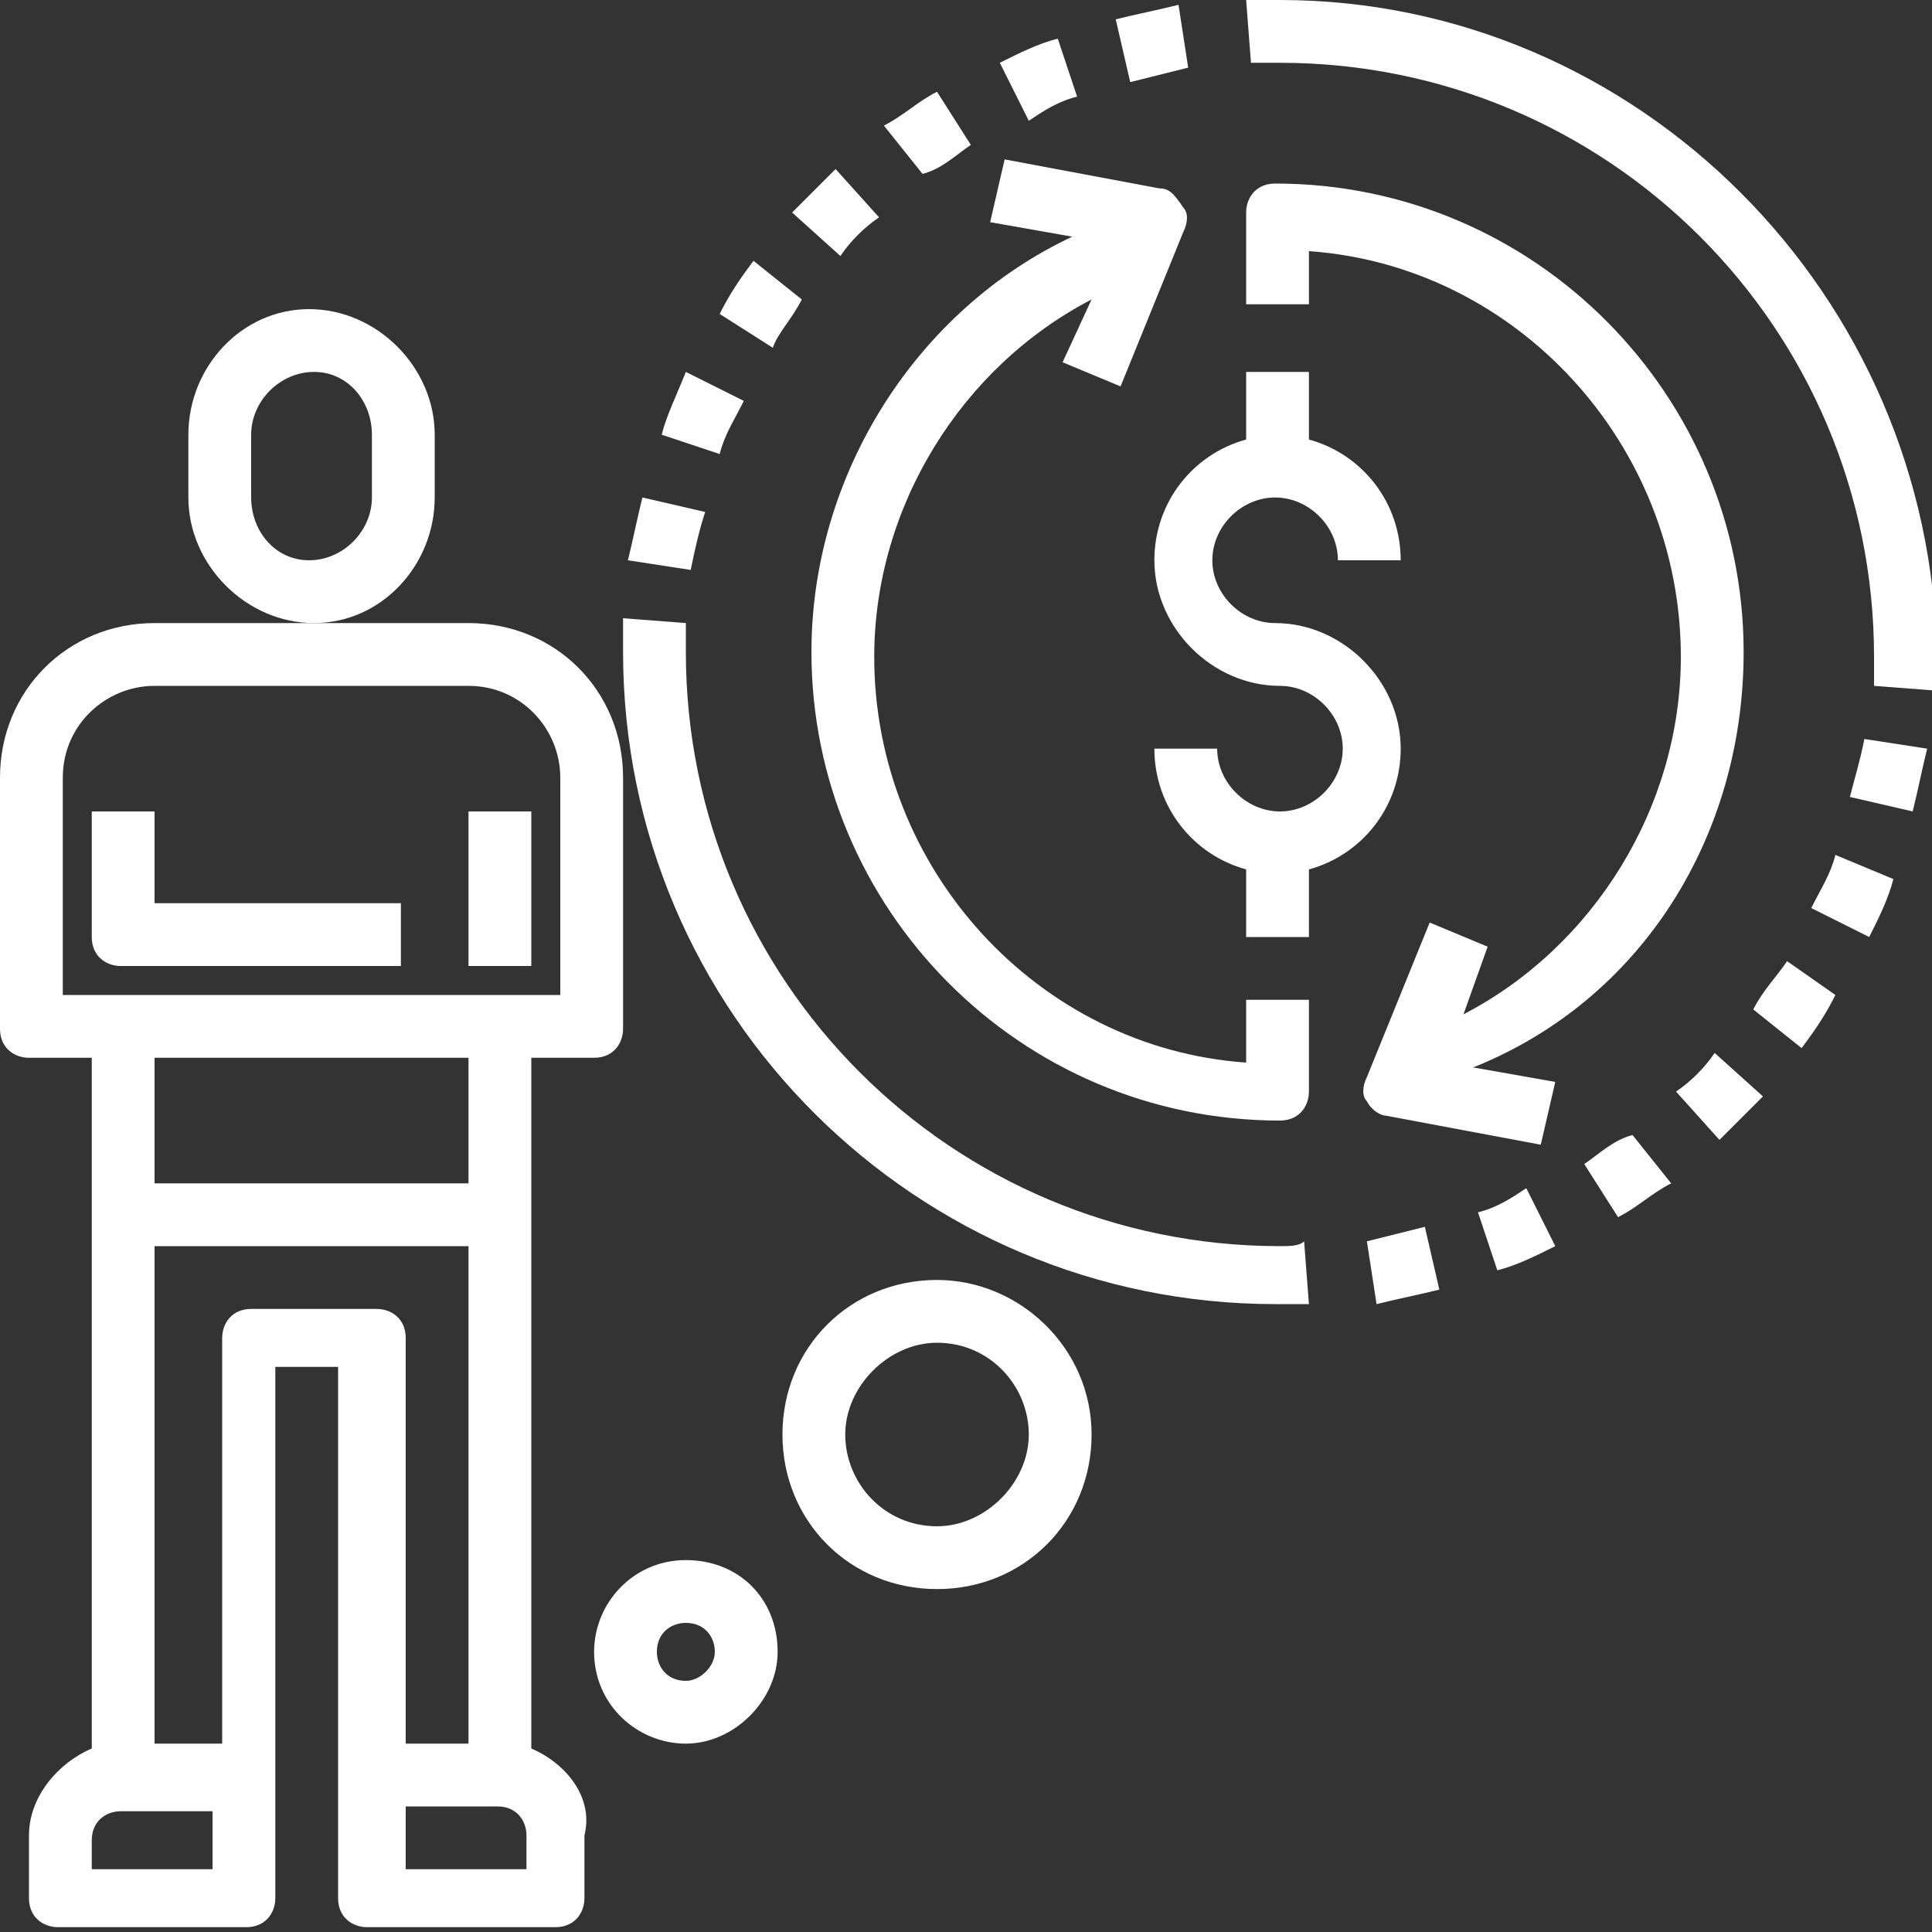 <?xml version="1.0" encoding="utf-8"?>
<!-- Generator: Adobe Illustrator 23.0.1, SVG Export Plug-In . SVG Version: 6.00 Build 0)  -->
<svg version="1.1" xmlns="http://www.w3.org/2000/svg" xmlns:xlink="http://www.w3.org/1999/xlink" x="0px" y="0px"
	 viewBox="0 0 40 40" style="enable-background:new 0 0 40 40;" xml:space="preserve">
<rect x="0" y="0" width="40" height="40" fill="#333333" stroke="none"/>
<style type="text/css">
	.st0{fill:#FFFFFF;}
</style>
<g id="Layer_1">
</g>
<g id="_x31__px">
</g>
<g id="Outline">
</g>
<g id="Capa_1">
</g>
<g id="Layer_5">
</g>
<g id="Layer_3">
	<g>
		<path class="st0" d="M9,10.3V9c0-1.4-1.2-2.6-2.6-2.6S3.9,7.6,3.9,9v1.3c0,1.4,1.2,2.6,2.6,2.6S9,11.7,9,10.3z M7.7,10.3
			c0,0.7-0.6,1.3-1.3,1.3S5.2,11,5.2,10.3V9c0-0.7,0.6-1.3,1.3-1.3S7.7,8.3,7.7,9V10.3z"/>
		<path class="st0" d="M11,36.2V21.9h1.3c0.4,0,0.6-0.3,0.6-0.6v-5.2c0-1.8-1.4-3.2-3.2-3.2H6.5H3.2c-1.8,0-3.2,1.4-3.2,3.2v5.2
			c0,0.4,0.3,0.6,0.6,0.6h1.3v14.3c-0.7,0.3-1.3,1-1.3,1.8v1.3c0,0.4,0.3,0.6,0.6,0.6h3.9c0.4,0,0.6-0.3,0.6-0.6v-2.6v-8.4h1.3v8.4
			v2.6c0,0.4,0.3,0.6,0.6,0.6h3.9c0.4,0,0.6-0.3,0.6-0.6v-1.3C12.3,37.2,11.7,36.5,11,36.2z M1.3,16.1c0-1.1,0.9-1.9,1.9-1.9h6.5
			c1.1,0,1.9,0.9,1.9,1.9v4.5H1.3V16.1z M9.7,21.9v2.6H3.2v-2.6H9.7z M4.5,38.7H1.9v-0.6c0-0.4,0.3-0.6,0.6-0.6h1.9V38.7z M5.2,27.1
			c-0.4,0-0.6,0.3-0.6,0.6v8.4H3.2V25.8h6.5v10.3H8.4v-8.4c0-0.4-0.3-0.6-0.6-0.6H5.2z M11,38.7H8.4v-1.3h1.9c0.4,0,0.6,0.3,0.6,0.6
			V38.7z"/>
		<path class="st0" d="M9.7,16.8H11V20H9.7V16.8z"/>
		<path class="st0" d="M3.2,16.8H1.9v2.6c0,0.4,0.3,0.6,0.6,0.6h5.8v-1.3H3.2V16.8z"/>
		<path class="st0" d="M36.1,13.5c0-5.3-4.3-9.7-9.7-9.7c-0.4,0-0.6,0.3-0.6,0.6v1.9h1.3V5.2c4.3,0.3,7.7,4,7.7,8.4
			c0,3.1-1.8,6-4.5,7.4l0.5-1.4l-1.2-0.5l-1.3,3.2c-0.1,0.2-0.1,0.4,0,0.5c0.1,0.2,0.3,0.3,0.4,0.3l3.2,0.6l0.3-1.3l-1.7-0.3
			C34,20.7,36.1,17.3,36.1,13.5z"/>
		<path class="st0" d="M16.8,13.5c0,5.3,4.3,9.7,9.7,9.7c0.4,0,0.6-0.3,0.6-0.6v-1.9h-1.3v1.3c-4.3-0.3-7.7-4-7.7-8.4
			c0-3.1,1.8-6,4.5-7.4L22,7.5L23.2,8l1.3-3.2c0.1-0.2,0.1-0.4,0-0.5C24.3,4,24.2,3.9,24,3.9l-3.2-0.6l-0.3,1.3l1.7,0.3
			C19,6.4,16.8,9.8,16.8,13.5L16.8,13.5z"/>
		<path class="st0" d="M25.8,7.7v1.4c-1.1,0.3-1.9,1.3-1.9,2.5c0,1.4,1.2,2.6,2.6,2.6c0.7,0,1.3,0.6,1.3,1.3c0,0.7-0.6,1.3-1.3,1.3
			c-0.7,0-1.3-0.6-1.3-1.3h-1.3c0,1.2,0.8,2.2,1.9,2.5v1.4h1.3V18c1.1-0.3,1.9-1.3,1.9-2.5c0-1.4-1.2-2.6-2.6-2.6
			c-0.7,0-1.3-0.6-1.3-1.3c0-0.7,0.6-1.3,1.3-1.3c0.7,0,1.3,0.6,1.3,1.3H29c0-1.2-0.8-2.2-1.9-2.5V7.7H25.8z"/>
		<path class="st0" d="M26.5,0c-0.2,0-0.5,0-0.7,0l0.1,1.3c0.2,0,0.4,0,0.6,0c6.8,0,12.3,5.5,12.3,12.3c0,0.2,0,0.4,0,0.6l1.3,0.1
			c0-0.2,0-0.5,0-0.7C40,6.1,33.9,0,26.5,0L26.5,0z"/>
		<path class="st0" d="M15.4,8.3l-1.2-0.6C14,8.2,13.8,8.6,13.7,9l1.2,0.4C15,9,15.2,8.7,15.4,8.3z"/>
		<path class="st0" d="M24.6,1.4l-0.2-1.3c-0.4,0.1-0.9,0.2-1.3,0.3l0.3,1.3C23.8,1.6,24.2,1.5,24.6,1.4z"/>
		<path class="st0" d="M14.6,10.6l-1.3-0.3c-0.1,0.4-0.2,0.9-0.3,1.3l1.3,0.2C14.4,11.3,14.5,10.9,14.6,10.6L14.6,10.6z"/>
		<path class="st0" d="M18.2,4.5l-0.9-1c-0.3,0.3-0.6,0.6-0.9,0.9l1,0.9C17.6,5,17.9,4.7,18.2,4.5L18.2,4.5z"/>
		<path class="st0" d="M20.1,3l-0.7-1.1c-0.4,0.2-0.7,0.5-1.1,0.7l0.8,1C19.5,3.5,19.8,3.2,20.1,3z"/>
		<path class="st0" d="M16.6,6.2l-1-0.8c-0.3,0.4-0.5,0.7-0.7,1.1l1.1,0.7C16.1,6.9,16.4,6.6,16.6,6.2z"/>
		<path class="st0" d="M22.3,2l-0.4-1.2c-0.4,0.1-0.8,0.3-1.2,0.5l0.6,1.2C21.6,2.3,21.9,2.1,22.3,2L22.3,2z"/>
		<path class="st0" d="M28.3,25.7l0.2,1.3c0.4-0.1,0.9-0.2,1.3-0.3l-0.3-1.3C29.1,25.5,28.7,25.6,28.3,25.7z"/>
		<path class="st0" d="M36.3,20.9l1,0.8c0.3-0.4,0.5-0.7,0.7-1.1L37,19.9C36.8,20.2,36.5,20.5,36.3,20.9L36.3,20.9z"/>
		<path class="st0" d="M34.7,22.6l0.9,1c0.3-0.3,0.6-0.6,0.9-0.9l-1-0.9C35.3,22.1,35,22.4,34.7,22.6L34.7,22.6z"/>
		<path class="st0" d="M32.8,24.1l0.7,1.1c0.4-0.2,0.7-0.5,1.1-0.7l-0.8-1C33.4,23.6,33.1,23.9,32.8,24.1L32.8,24.1z"/>
		<path class="st0" d="M30.6,25.1l0.4,1.2c0.4-0.1,0.8-0.3,1.2-0.5l-0.6-1.2C31.3,24.8,31,25,30.6,25.1L30.6,25.1z"/>
		<path class="st0" d="M37.5,18.8l1.2,0.6c0.2-0.4,0.4-0.8,0.5-1.2L38,17.7C37.9,18.1,37.7,18.4,37.5,18.8z"/>
		<path class="st0" d="M38.3,16.5l1.3,0.3c0.1-0.4,0.2-0.9,0.3-1.3l-1.3-0.2C38.5,15.8,38.4,16.1,38.3,16.5z"/>
		<path class="st0" d="M26.5,25.8c-6.8,0-12.3-5.5-12.3-12.3c0-0.2,0-0.4,0-0.6l-1.3-0.1c0,0.2,0,0.5,0,0.7
			c0,7.5,6.1,13.5,13.5,13.5c0.2,0,0.5,0,0.7,0l-0.1-1.3C26.9,25.8,26.7,25.8,26.5,25.8L26.5,25.8z"/>
		<path class="st0" d="M14.2,32.3c-1.1,0-1.9,0.9-1.9,1.9c0,1.1,0.9,1.9,1.9,1.9s1.9-0.9,1.9-1.9C16.1,33.1,15.3,32.3,14.2,32.3z
			 M14.2,34.8c-0.4,0-0.6-0.3-0.6-0.6c0-0.4,0.3-0.6,0.6-0.6c0.4,0,0.6,0.3,0.6,0.6C14.8,34.5,14.5,34.8,14.2,34.8z"/>
		<path class="st0" d="M19.4,26.5c-1.8,0-3.2,1.4-3.2,3.2s1.4,3.2,3.2,3.2s3.2-1.4,3.2-3.2S21.1,26.5,19.4,26.5z M19.4,31.6
			c-1.1,0-1.9-0.9-1.9-1.9s0.9-1.9,1.9-1.9c1.1,0,1.9,0.9,1.9,1.9S20.4,31.6,19.4,31.6z"/>
	</g>
</g>
</svg>
